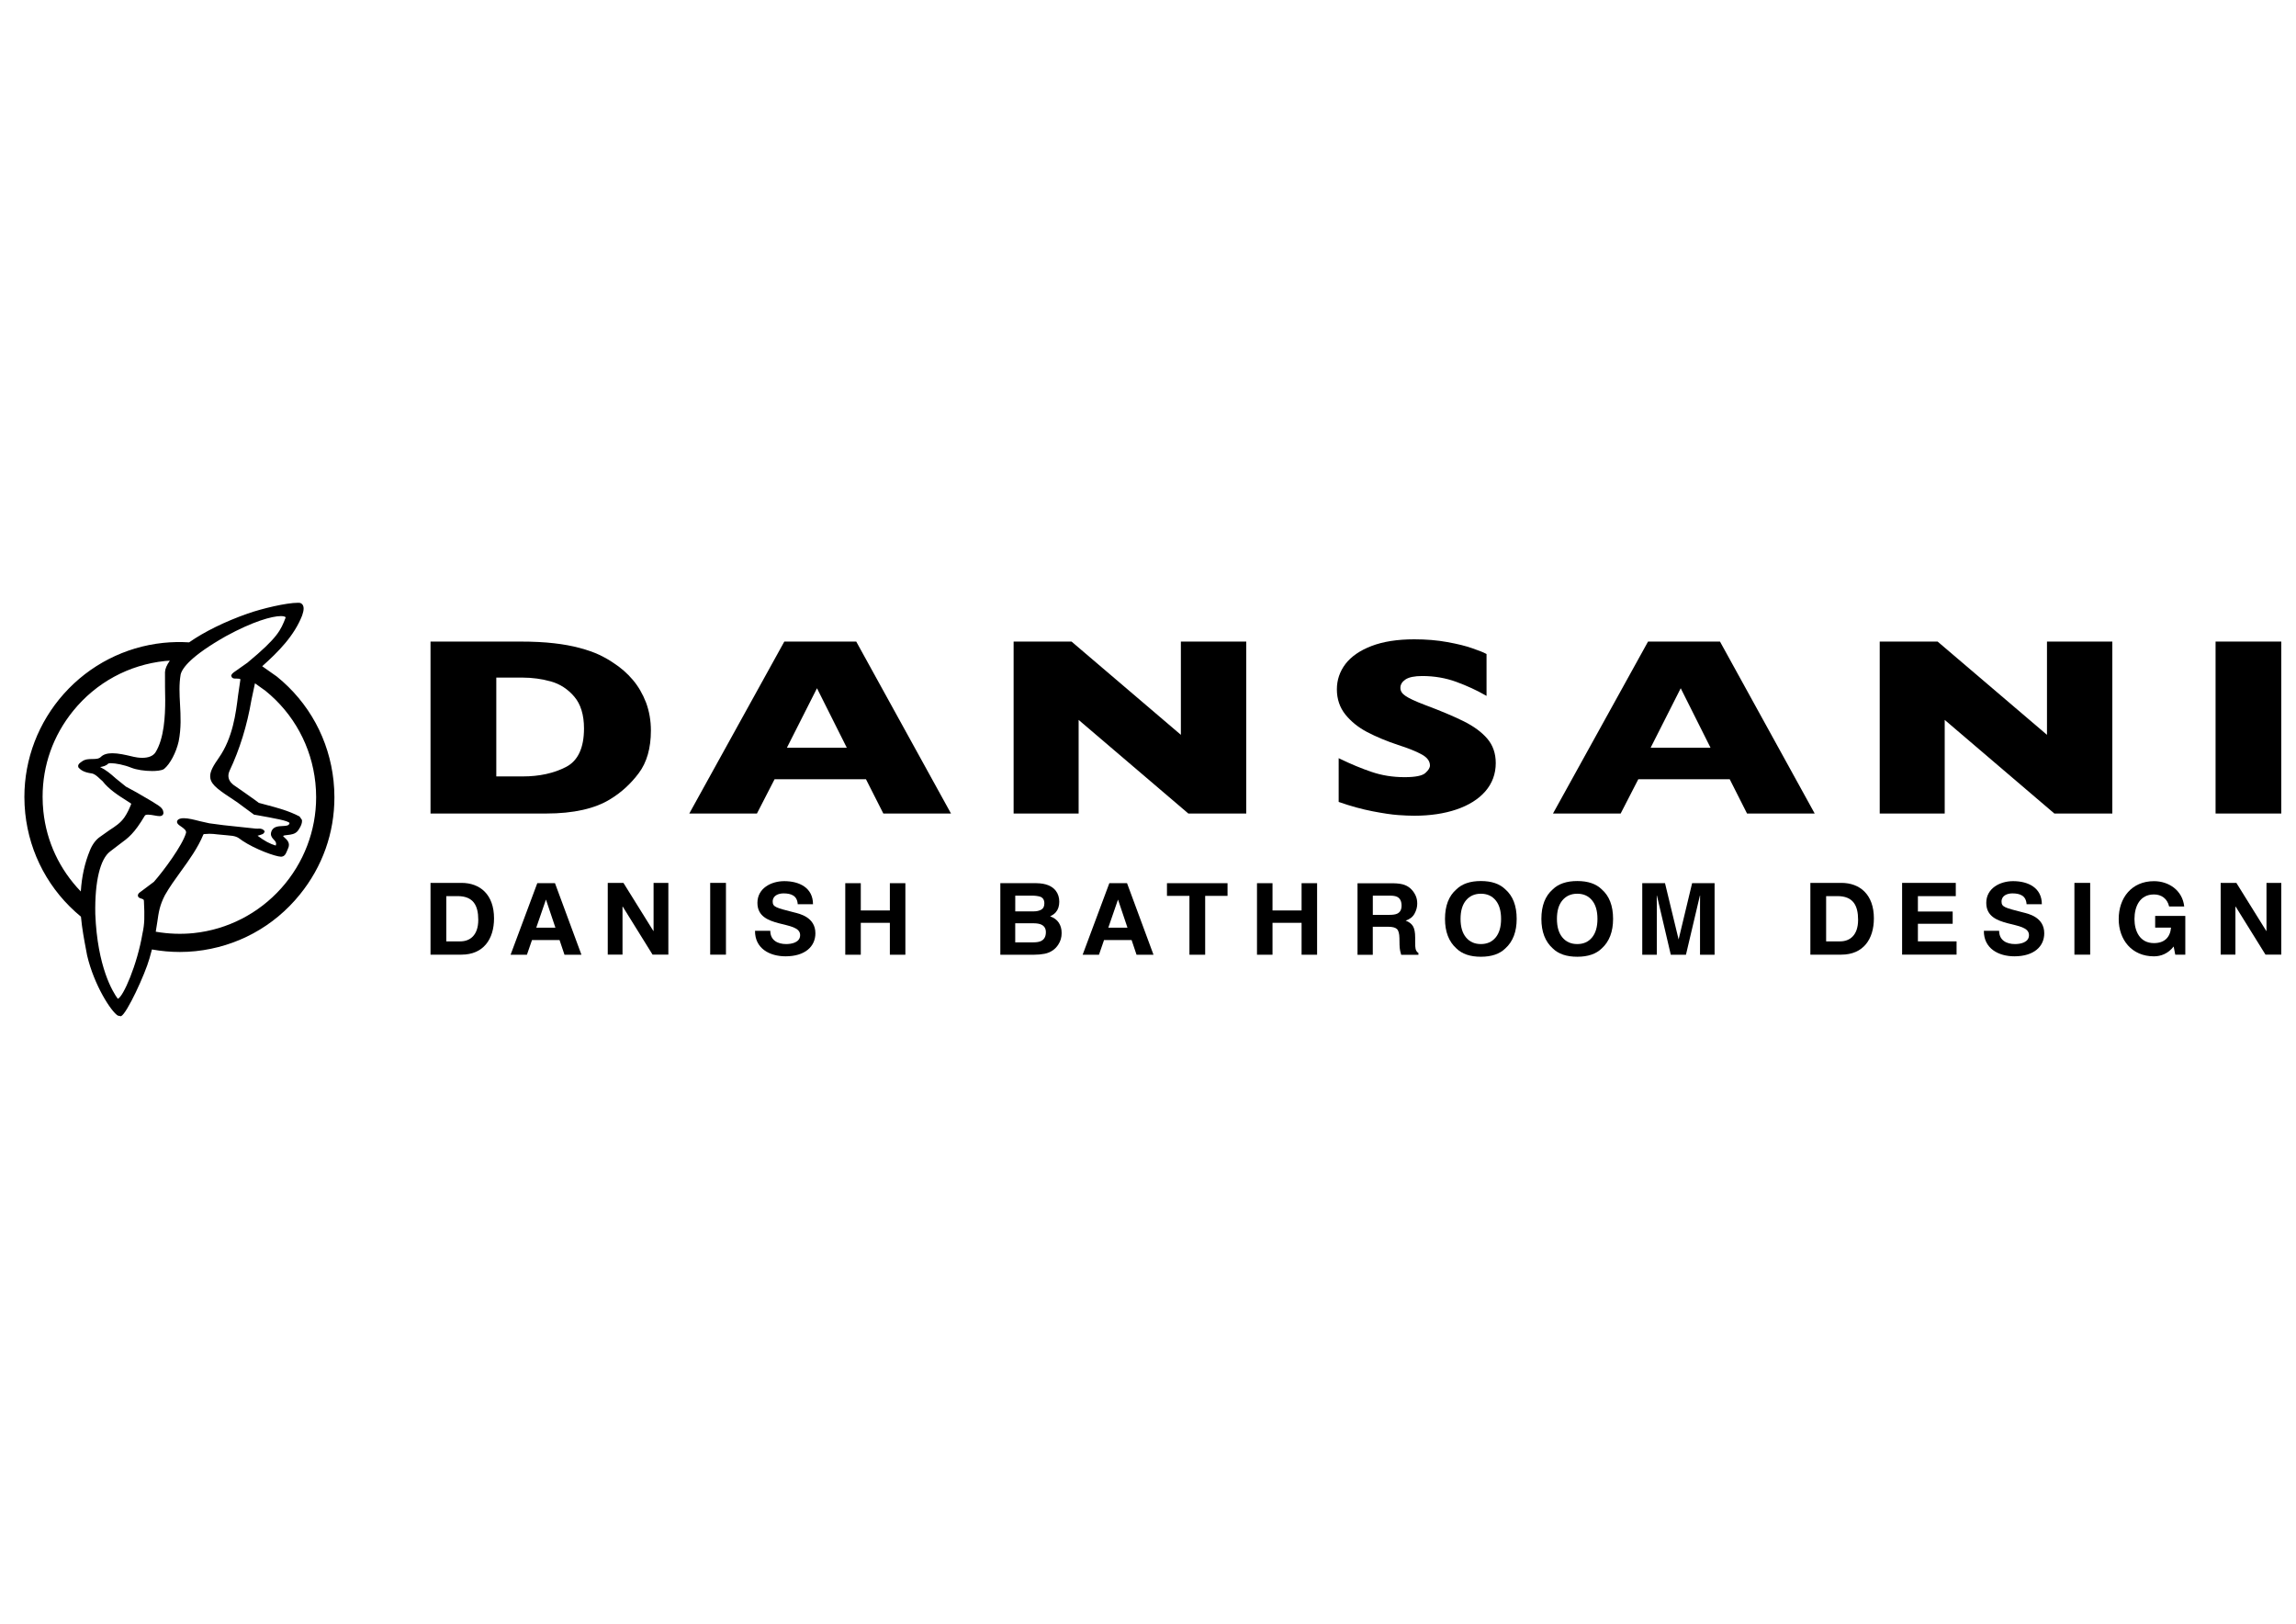 <svg xmlns="http://www.w3.org/2000/svg" xmlns:xlink="http://www.w3.org/1999/xlink" id="Lag_1" x="0px" y="0px" viewBox="0 0 841.89 595.28" style="enable-background:new 0 0 841.89 595.28;" xml:space="preserve"><g>	<g>		<path d="M163.65,345.12h5.16c3.35,0,6.56-2.06,6.56-7.89c0-5.31-1.84-8.7-7.59-8.7h-4.13V345.12z M157.86,323.68h11.35   c6.82,0,11.94,4.27,11.94,13.01c0,7.63-3.91,13.3-11.94,13.3h-11.35V323.68z"></path>		<path d="M282.45,341.25c0,3.5,2.73,4.86,5.82,4.86c2.03,0,5.12-0.59,5.12-3.28c0-2.84-3.94-3.32-7.81-4.35   c-3.91-1.03-7.85-2.54-7.85-7.48c0-5.38,5.09-7.96,9.84-7.96c5.49,0,10.54,2.39,10.54,8.47h-5.6c-0.18-3.17-2.43-3.98-5.2-3.98   c-1.84,0-3.98,0.77-3.98,2.99c0,2.03,1.25,2.28,7.85,3.98c1.92,0.48,7.81,1.7,7.81,7.66c0,4.83-3.79,8.44-10.94,8.44   c-5.82,0-11.27-2.87-11.2-9.36H282.45z"></path>		<rect x="260.41" y="323.68" width="5.78" height="26.31"></rect>		<polygon points="222.85,323.68 228.6,323.68 239.58,341.32 239.65,341.32 239.65,323.68 245.07,323.68 245.07,349.98    239.28,349.98 228.34,332.37 228.26,332.37 228.26,349.98 222.85,349.98   "></polygon>		<path d="M381.7,345.01c-0.66,0.31-1.59,0.47-2.78,0.47h-6.66v-6.99h6.75c1.17,0.01,2.09,0.16,2.74,0.45   c1.16,0.51,1.75,1.45,1.75,2.81C383.5,343.35,382.9,344.44,381.7,345.01 M372.27,328.35h5.96c1.32,0,2.4,0.14,3.24,0.41   c0.98,0.39,1.47,1.19,1.47,2.42c0,1.11-0.37,1.88-1.11,2.3c-0.75,0.43-1.71,0.65-2.9,0.65h-6.66V328.35z M388.22,338.26   c-0.71-1.06-1.76-1.83-3.17-2.31c0.93-0.45,1.62-0.95,2.09-1.5c0.84-0.97,1.27-2.26,1.27-3.86c0-1.56-0.42-2.89-1.26-4.01   c-1.39-1.81-3.76-2.75-7.11-2.79H366.8v26.23h12.35c1.39,0,2.68-0.12,3.87-0.35c1.19-0.24,2.22-0.68,3.1-1.32   c0.78-0.56,1.42-1.25,1.94-2.06c0.81-1.24,1.22-2.63,1.22-4.19C389.29,340.6,388.93,339.32,388.22,338.26"></path>		<polygon points="427.9,328.44 436.14,328.44 436.14,350.02 441.91,350.02 441.91,328.44 450.11,328.44 450.11,323.79    427.9,323.79   "></polygon>		<polygon points="477.26,333.79 466.6,333.79 466.6,323.79 460.91,323.79 460.91,350.02 466.6,350.02 466.6,338.32 477.26,338.32    477.26,350.02 482.95,350.02 482.95,323.79 477.26,323.79   "></polygon>		<polygon points="326.29,333.79 315.63,333.79 315.63,323.79 309.94,323.79 309.94,350.02 315.63,350.02 315.63,338.32    326.29,338.32 326.29,350.02 331.98,350.02 331.98,323.79 326.29,323.79   "></polygon>		<path d="M406.39,340.11l3.56-10.32l3.47,10.32H406.39z M406.77,323.79l-9.79,26.23h5.99l1.86-5.39h10.1l1.81,5.39h6.22l-9.7-26.23   H406.77z"></path>		<path d="M196.63,340.11l3.56-10.32l3.47,10.32H196.63z M197.01,323.79l-9.79,26.23h5.99l1.86-5.39h10.1l1.81,5.39h6.22l-9.7-26.23   H197.01z"></path>		<path d="M512.3,334.97c-0.62,0.29-1.53,0.43-2.76,0.43h-6.16v-7.04h6.32c1.18,0,2.06,0.15,2.65,0.46c1.04,0.55,1.57,1.61,1.57,3.2   C513.93,333.49,513.38,334.47,512.3,334.97 M519.07,347.88c-0.11-0.43-0.16-1.24-0.16-2.44v-1.76c0-1.84-0.26-3.2-0.79-4.1   c-0.53-0.89-1.42-1.58-2.69-2.07c1.52-0.5,2.6-1.35,3.25-2.55c0.66-1.2,0.99-2.43,0.99-3.67c0-1.04-0.17-1.96-0.51-2.76   c-0.34-0.8-0.8-1.54-1.38-2.2c-0.7-0.81-1.55-1.42-2.57-1.83c-1.01-0.42-2.45-0.64-4.32-0.68h-13.12v26.23h5.6v-10.29h5.6   c1.59,0,2.68,0.28,3.26,0.84c0.58,0.56,0.88,1.67,0.91,3.35l0.04,2.44c0.01,0.77,0.09,1.53,0.24,2.26c0.07,0.35,0.2,0.83,0.37,1.4   h6.32v-0.66C519.57,349.05,519.22,348.55,519.07,347.88"></path>		<path d="M548.41,343.71c-1.34,1.6-3.14,2.4-5.4,2.4c-2.27,0-4.08-0.8-5.43-2.4c-1.35-1.6-2.03-3.88-2.03-6.83   c0-2.96,0.68-5.23,2.03-6.83c1.35-1.6,3.17-2.4,5.43-2.4c2.27,0,4.07,0.8,5.4,2.41c1.34,1.61,2,3.88,2,6.83   C550.41,339.83,549.74,342.11,548.41,343.71 M551.98,326.06c-2.07-2.04-5.06-3.06-8.98-3.06c-3.92,0-6.91,1.03-8.98,3.06   c-2.78,2.41-4.17,6.01-4.17,10.82c0,4.71,1.39,8.32,4.17,10.82c2.07,2.04,5.06,3.06,8.98,3.06c3.92,0,6.91-1.02,8.98-3.06   c2.77-2.5,4.15-6.11,4.15-10.82C556.13,332.07,554.75,328.47,551.98,326.06"></path>		<path d="M583.75,343.71c-1.33,1.6-3.13,2.4-5.4,2.4c-2.27,0-4.08-0.8-5.43-2.4c-1.35-1.6-2.03-3.88-2.03-6.83   c0-2.96,0.67-5.23,2.03-6.83c1.35-1.6,3.16-2.4,5.43-2.4c2.27,0,4.07,0.8,5.4,2.41c1.34,1.61,2,3.88,2,6.83   C585.75,339.83,585.08,342.11,583.75,343.71 M587.33,326.06c-2.07-2.04-5.07-3.06-8.98-3.06c-3.92,0-6.92,1.03-8.99,3.06   c-2.78,2.41-4.17,6.01-4.17,10.82c0,4.71,1.39,8.32,4.17,10.82c2.07,2.04,5.07,3.06,8.99,3.06c3.91,0,6.91-1.02,8.98-3.06   c2.76-2.5,4.15-6.11,4.15-10.82C591.48,332.07,590.09,328.47,587.33,326.06"></path>		<path d="M615.51,344.42l-4.99-20.63h-8.34v26.23h5.34v-17.74c0-0.51-0.01-1.22-0.02-2.14c-0.01-0.92-0.02-1.63-0.02-2.13   l5.16,22.01h5.56l5.19-22.01c0,0.5-0.01,1.21-0.02,2.13c-0.01,0.92-0.01,1.63-0.01,2.14v17.74h5.34v-26.23h-8.24L615.51,344.42z"></path>		<g>			<path d="M669.6,345.12h5.16c3.35,0,6.56-2.06,6.56-7.89c0-5.31-1.84-8.7-7.59-8.7h-4.13V345.12z M663.82,323.68h11.35    c6.82,0,11.94,4.27,11.94,13.01c0,7.63-3.91,13.3-11.94,13.3h-11.35V323.68z"></path>			<polygon points="697.46,323.68 717.14,323.68 717.14,328.54 703.25,328.54 703.25,334.18 716,334.18 716,338.67 703.25,338.67     703.25,345.12 717.43,345.12 717.43,349.98 697.46,349.98    "></polygon>			<path d="M733.04,341.25c0,3.5,2.73,4.86,5.82,4.86c2.03,0,5.12-0.59,5.12-3.28c0-2.84-3.94-3.32-7.81-4.35    c-3.91-1.03-7.85-2.54-7.85-7.48c0-5.38,5.09-7.96,9.84-7.96c5.49,0,10.54,2.39,10.54,8.47h-5.6c-0.18-3.17-2.43-3.98-5.2-3.98    c-1.84,0-3.98,0.77-3.98,2.99c0,2.03,1.25,2.28,7.85,3.98c1.92,0.48,7.81,1.7,7.81,7.66c0,4.83-3.79,8.44-10.94,8.44    c-5.82,0-11.27-2.87-11.2-9.36H733.04z"></path>			<rect x="760.64" y="323.68" width="5.78" height="26.31"></rect>			<path d="M797.03,347c-2.03,2.62-4.68,3.61-7.22,3.61c-8.14,0-12.93-6.08-12.93-13.67c0-7.81,4.79-13.89,12.93-13.89    c5.38,0,10.46,3.32,11.09,9.29h-5.53c-0.66-2.91-2.84-4.42-5.56-4.42c-5.2,0-7.15,4.42-7.15,9.03c0,4.38,1.95,8.81,7.15,8.81    c3.76,0,5.93-2.03,6.26-5.67h-5.82v-4.31h11.05v14.22h-3.68L797.03,347z"></path>			<polygon points="814.27,323.68 820.02,323.68 831,341.32 831.07,341.32 831.07,323.68 836.49,323.68 836.49,349.98 830.7,349.98     819.76,332.37 819.68,332.37 819.68,349.98 814.27,349.98    "></polygon>		</g>	</g>	<g>		<g>			<path d="M207.55,281.18c-4.44,2.3-9.78,3.47-15.85,3.47h-9.72v-36.23h9.72c3.47,0,6.94,0.48,10.31,1.41    c3.33,0.94,6.22,2.81,8.57,5.58c2.36,2.77,3.56,6.69,3.56,11.65C214.14,274.18,211.92,278.93,207.55,281.18 M232.04,249.25    c-2.03-2.4-4.42-4.48-7.08-6.2c-1.48-1.03-3.21-2.01-5.26-3c-1.97-0.92-4.37-1.76-7.15-2.5c-2.84-0.76-6-1.34-9.41-1.72    c-3.47-0.41-7.69-0.62-12.55-0.62h-32.73v63.04h42.4c10.06,0,18.01-1.8,23.64-5.34c3.96-2.42,7.44-5.61,10.33-9.48    c2.95-3.93,4.44-9.17,4.44-15.6c0-3.62-0.6-7.07-1.78-10.26C235.66,254.39,234.03,251.59,232.04,249.25"></path>			<path d="M536.76,264.46c-3.58-1.79-8.3-3.78-14.43-6.08c-3.35-1.27-5.7-2.36-7-3.27c-1.22-0.81-1.84-1.79-1.84-2.91    c0-1.22,0.6-2.22,1.84-3.08c1.26-0.85,3.34-1.28,6.18-1.28c4.41,0,8.61,0.72,12.48,2.14c3.88,1.42,7.46,3.07,10.63,4.89    l0.46,0.26v-15.35l-0.16-0.09c-0.92-0.51-2.6-1.18-4.99-2c-2.34-0.84-5.35-1.59-9.2-2.29c-3.69-0.68-7.77-1.02-12.14-1.02    c-6.15,0-11.41,0.82-15.65,2.44c-4.25,1.62-7.47,3.84-9.59,6.6c-2.09,2.75-3.15,5.88-3.15,9.3c0,3.54,1.05,6.65,3.12,9.24    c2.07,2.56,4.75,4.73,7.99,6.43c3.3,1.72,7.11,3.31,11.31,4.71c3.84,1.23,6.81,2.42,8.82,3.56c1.92,1.08,2.89,2.42,2.89,3.98    c0,0.83-0.56,1.75-1.67,2.74c-1.11,1.02-3.67,1.54-7.6,1.54c-4.32,0-8.41-0.65-12.16-1.94c-3.68-1.24-7.58-2.86-11.6-4.81    l-0.44-0.22V294l0.21,0.07c4.18,1.47,8.28,2.59,12.18,3.35c3.86,0.75,7.02,1.22,9.39,1.39c2.28,0.16,4.28,0.25,5.95,0.25    c5.77,0,10.98-0.77,15.47-2.3c4.5-1.53,8.06-3.76,10.57-6.64c2.54-2.92,3.83-6.41,3.83-10.37c0-3.55-1.06-6.58-3.15-9    C543.25,268.37,540.45,266.31,536.76,264.46"></path>		</g>		<path d="M605.25,274.13l11.03-21.81l10.93,21.81H605.25z M630.67,235.21H604.3l-34.6,62.58l-0.25,0.46h24.81l6.47-12.57h33.52   l6.35,12.57h24.81l-34.64-62.88L630.67,235.21z"></path>		<polygon points="750.58,269.4 710.56,235.28 710.47,235.21 689.25,235.21 689.25,298.25 713.08,298.25 713.08,263.93    753.19,298.17 753.28,298.25 774.54,298.25 774.54,235.21 750.58,235.21   "></polygon>		<rect x="812.4" y="235.21" width="24.09" height="63.04"></rect>		<path d="M288.54,274.13l11.03-21.81l10.93,21.81H288.54z M313.96,235.21h-26.37L253,297.79l-0.25,0.46h24.8l6.47-12.57h33.51   l6.37,12.57h24.81l-34.66-62.88L313.96,235.21z"></path>		<polygon points="433,269.4 392.99,235.28 392.9,235.21 371.67,235.21 371.67,298.25 395.51,298.25 395.51,263.93 435.64,298.17    435.72,298.25 456.97,298.25 456.97,235.21 433,235.21   "></polygon>		<path d="M103.12,325.65c-8.32,9.3-19.72,15.14-32.1,16.44c-4.53,0.47-9.24,0.3-13.91-0.51c0.17-1.09,0.57-3.58,0.57-3.59   c0.5-3.52,0.86-6.06,2.79-9.8c1.7-2.99,3.82-5.94,5.89-8.79l0.06-0.08c2.9-4.01,6.18-8.54,8.16-13.4l0.21-0.13   c0.78-0.07,1.42-0.11,2.02-0.11c0.98,0,1.79,0.09,2.9,0.22l3.54,0.33c3.22,0.22,3.82,0.65,5.24,1.7l0.38,0.28   c4.6,3.09,12.11,5.85,14.23,5.88c1.31-0.14,1.64-0.93,2.24-2.36l0.27-0.64c0.22-0.45,0.33-0.9,0.33-1.32   c0-1.29-0.97-2.14-1.61-2.69c0,0-0.37-0.39-0.56-0.59c0.28-0.22,1.03-0.3,1.7-0.37c1.21-0.13,2.71-0.3,3.68-1.46   c0.37-0.49,1.59-2.18,1.59-3.63c0-0.17-0.01-0.32-0.04-0.46l-0.84-1.2l-0.06-0.05c-3.93-2.06-8.08-3.16-12.09-4.22   c-2.23-0.6-2.69-0.72-2.79-0.75c-0.3-0.26-1.37-1.02-5.08-3.65l-4.35-3.03c-1.15-0.94-1.74-2.03-1.74-3.25   c0-0.74,0.22-1.39,0.41-1.8c3.73-7.89,6.44-16.64,8.03-25.99l1.3-6.12c1.2,0.86,3.83,2.74,3.83,2.74   c10.41,8.43,16.91,20.41,18.32,33.73c0.18,1.75,0.28,3.52,0.28,5.28C115.93,304.55,111.38,316.42,103.12,325.65 M53.6,325.42   l-2.37,1.77c-0.21,0.17-0.78,0.62-0.65,1.28c0.12,0.62,0.69,0.79,1.16,0.94c0.82,0.25,1.02,0.41,1.03,0.85   c0.29,5.81,0.25,8.49-0.52,11.95c-1.93,11.43-7.1,23.37-9.06,23.95c-0.01-0.01-0.02-0.02-0.03-0.04   c-1.74-2.35-7.46-11.52-8.22-31.08c-0.22-11.82,1.77-20.16,5.47-22.9c0.05-0.04,3.44-2.63,3.44-2.63   c3.24-2.37,5.38-3.93,9.25-10.47c0.15-0.25,0.56-0.38,1.19-0.38c0.72,0,1.63,0.17,2.37,0.3c0.7,0.13,1.31,0.24,1.81,0.24   c0.53,0,0.9-0.13,1.16-0.41c0.14-0.15,0.3-0.4,0.3-0.78c0-0.11-0.01-0.23-0.04-0.32c-0.14-1.43-1.64-2.32-2.84-3.04L56,293.97   c-0.01-0.01-0.03-0.02-5.88-3.44l-3.83-2.08l-0.01,0.02c-0.25-0.23-1.1-0.91-4.01-3.24c-1.61-1.47-3.4-2.96-5.56-4.02   c1.09-0.16,2.21-0.47,2.97-1.25c0.03-0.03,0.2-0.16,1-0.16c1.65,0,4.87,0.59,7.56,1.7c1.82,0.71,4.78,1.17,7.55,1.17   c1.25,0,3.49-0.1,4.4-0.78c2.19-1.82,4.38-5.95,5.32-10.06c0.98-4.99,0.74-9.39,0.5-13.68c-0.2-3.72-0.39-7.23,0.23-10.88   c0.62-2.46,4-6.89,16.57-14.02c9.95-5.44,16.95-7.38,20.18-7.38c1,0,1.45,0.19,1.65,0.34c0.07,0.05,0.12,0.09,0.07,0.28   c-1.75,4.5-2.81,7.21-13.85,16.36l0.01,0.01c-0.2,0.13-0.81,0.56-2.85,2.01c-2.29,1.56-2.89,2.01-3.09,2.46l-0.16,0.38l0.23,0.57   c0.33,0.5,0.97,0.5,1.53,0.5h0.25c0.77,0,1.21,0.07,1.32,0.21c0.01,0.01,0.04,0.05,0.04,0.17c0,0.07-0.01,0.16-0.03,0.26   c0,0.01,0,0.02-0.81,5.53c-0.81,6.56-1.93,15.54-7.02,22.83c-2.03,2.89-3.21,4.93-3.21,6.79c0,0.26,0.02,0.52,0.07,0.79   c0.49,2.57,3.29,4.42,8.87,8.11l1.01,0.67c0.06,0.04,1.94,1.43,2.93,2.17l3.24,2.38l0.33,0.03c7.36,1.31,12.22,2.18,12.65,3.03   c0,0.05-0.02,0.14-0.1,0.31c-0.28,0.63-1.13,0.72-2.5,0.78c-1.48,0.07-3.16,0.16-3.93,1.69c-0.2,0.41-0.3,0.81-0.3,1.2   c0,0.95,0.61,1.61,1.07,2.1c0.48,0.51,0.85,0.92,0.85,1.58c0,0.13-0.07,0.33-0.13,0.52c-0.01,0.02-0.02,0.05-0.02,0.07   c-2.06-0.59-4.18-1.74-6.66-3.6c1.8-0.52,2.21-0.68,2.41-1.14l0.22-0.5l-0.4-0.43c-0.67-0.64-1.58-0.56-2.16-0.53l-0.77-0.02   c-0.12-0.02-10.55-1.13-11.74-1.25l-5.23-0.69c-0.07-0.02-3.45-0.77-3.45-0.77c-2.09-0.54-4.26-1.1-5.91-1.1   c-0.79,0-1.4,0.12-1.88,0.38c-0.52,0.3-0.61,0.71-0.62,0.93c-0.02,0.7,0.6,1.13,1.39,1.67c1.17,0.8,2.11,1.53,1.91,2.4   c-1.3,4.56-8.25,13.96-11.78,17.94l0,0C56.24,323.42,55.62,323.89,53.6,325.42 M29.63,326.83c-7.82-8.12-12.57-18.27-13.73-29.37   c-0.19-1.78-0.28-3.58-0.28-5.34c0-11.55,3.87-22.44,11.18-31.47c8.43-10.41,20.41-16.92,33.73-18.32c0,0,0.87-0.06,1.74-0.12   c-1.16,1.65-1.74,3.04-1.77,4.24l-0.01,0.18h0.01c0,0.72,0.01,3.53,0.01,5.1l0,0.18c0.03,1.45,0.07,3.08,0.07,4.78   c0,5.75-0.37,13.99-3.58,19.16c-0.9,1.31-2.52,1.98-4.83,1.98c-1.31,0-2.48-0.22-3.06-0.35l-0.95-0.22   c-2.09-0.49-4.7-1.11-6.95-1.11c-1.93,0-3.31,0.44-4.22,1.34c-0.77,0.75-1.85,0.76-3.1,0.78c-1.3,0.01-2.65,0.02-3.84,0.89   c-0.02,0.01-0.34,0.25-0.35,0.25c-0.42,0.3-1.05,0.75-1.05,1.45c0,0.15,0.03,0.3,0.08,0.44l0.03,0.05   c1.35,1.65,3.48,1.98,5.02,2.23c1.05,0.25,1.94,1.08,2.88,1.97l0.93,0.83c2.38,3.07,5.84,5.26,9.22,7.4l1.14,0.73   c0.05,0.04,0.15,0.17,0.16,0.24c-0.59,1.48-1.32,3.2-2.45,4.85c-1.44,2.11-3.43,3.39-5.53,4.75l-3.44,2.44   c-1.49,0.98-2.88,2.84-3.72,4.98C31.07,316.39,29.98,321.32,29.63,326.83 M101.52,248.04c0,0-3.71-2.61-5.38-3.79   c5.9-5.25,11.74-11.14,14.65-18.6c0.36-1.02,0.54-1.85,0.54-2.54c0-0.59-0.14-1.08-0.41-1.45c-0.36-0.49-0.88-0.66-1.26-0.66h0   c-0.14,0-0.28-0.01-0.43-0.01c-4.22,0-13.09,2.09-18.42,3.96c-8.31,2.92-15.93,6.67-21.47,10.55c-3.21-0.2-6.44-0.13-9.51,0.19   c-14.03,1.48-26.95,8.09-36.38,18.63c-9.36,10.46-14.51,23.91-14.51,37.85c0,1.99,0.11,4.01,0.31,5.98   c1.57,14.91,8.82,28.37,20.43,37.92c0.4,4.36,1.19,8.55,1.83,11.91l0.43,2.29c2.55,10.91,8.83,20.63,11.27,22.07l1.12,0.23   l0.05-0.02c2.1-0.85,8.85-15.48,10.42-21.15l0.03-0.1l0,0c0.04-0.15,0.13-0.47,0.24-0.87c0.2-0.73,0.47-1.71,0.64-2.34   c3.41,0.61,6.86,0.92,10.25,0.92c1.93,0,3.87-0.1,5.77-0.3c15.1-1.59,28.68-8.96,38.22-20.76c8.29-10.23,12.67-22.56,12.67-35.65   c0-1.98-0.11-4.02-0.32-6.05C120.7,271.18,113.33,257.6,101.52,248.04"></path>	</g></g></svg>